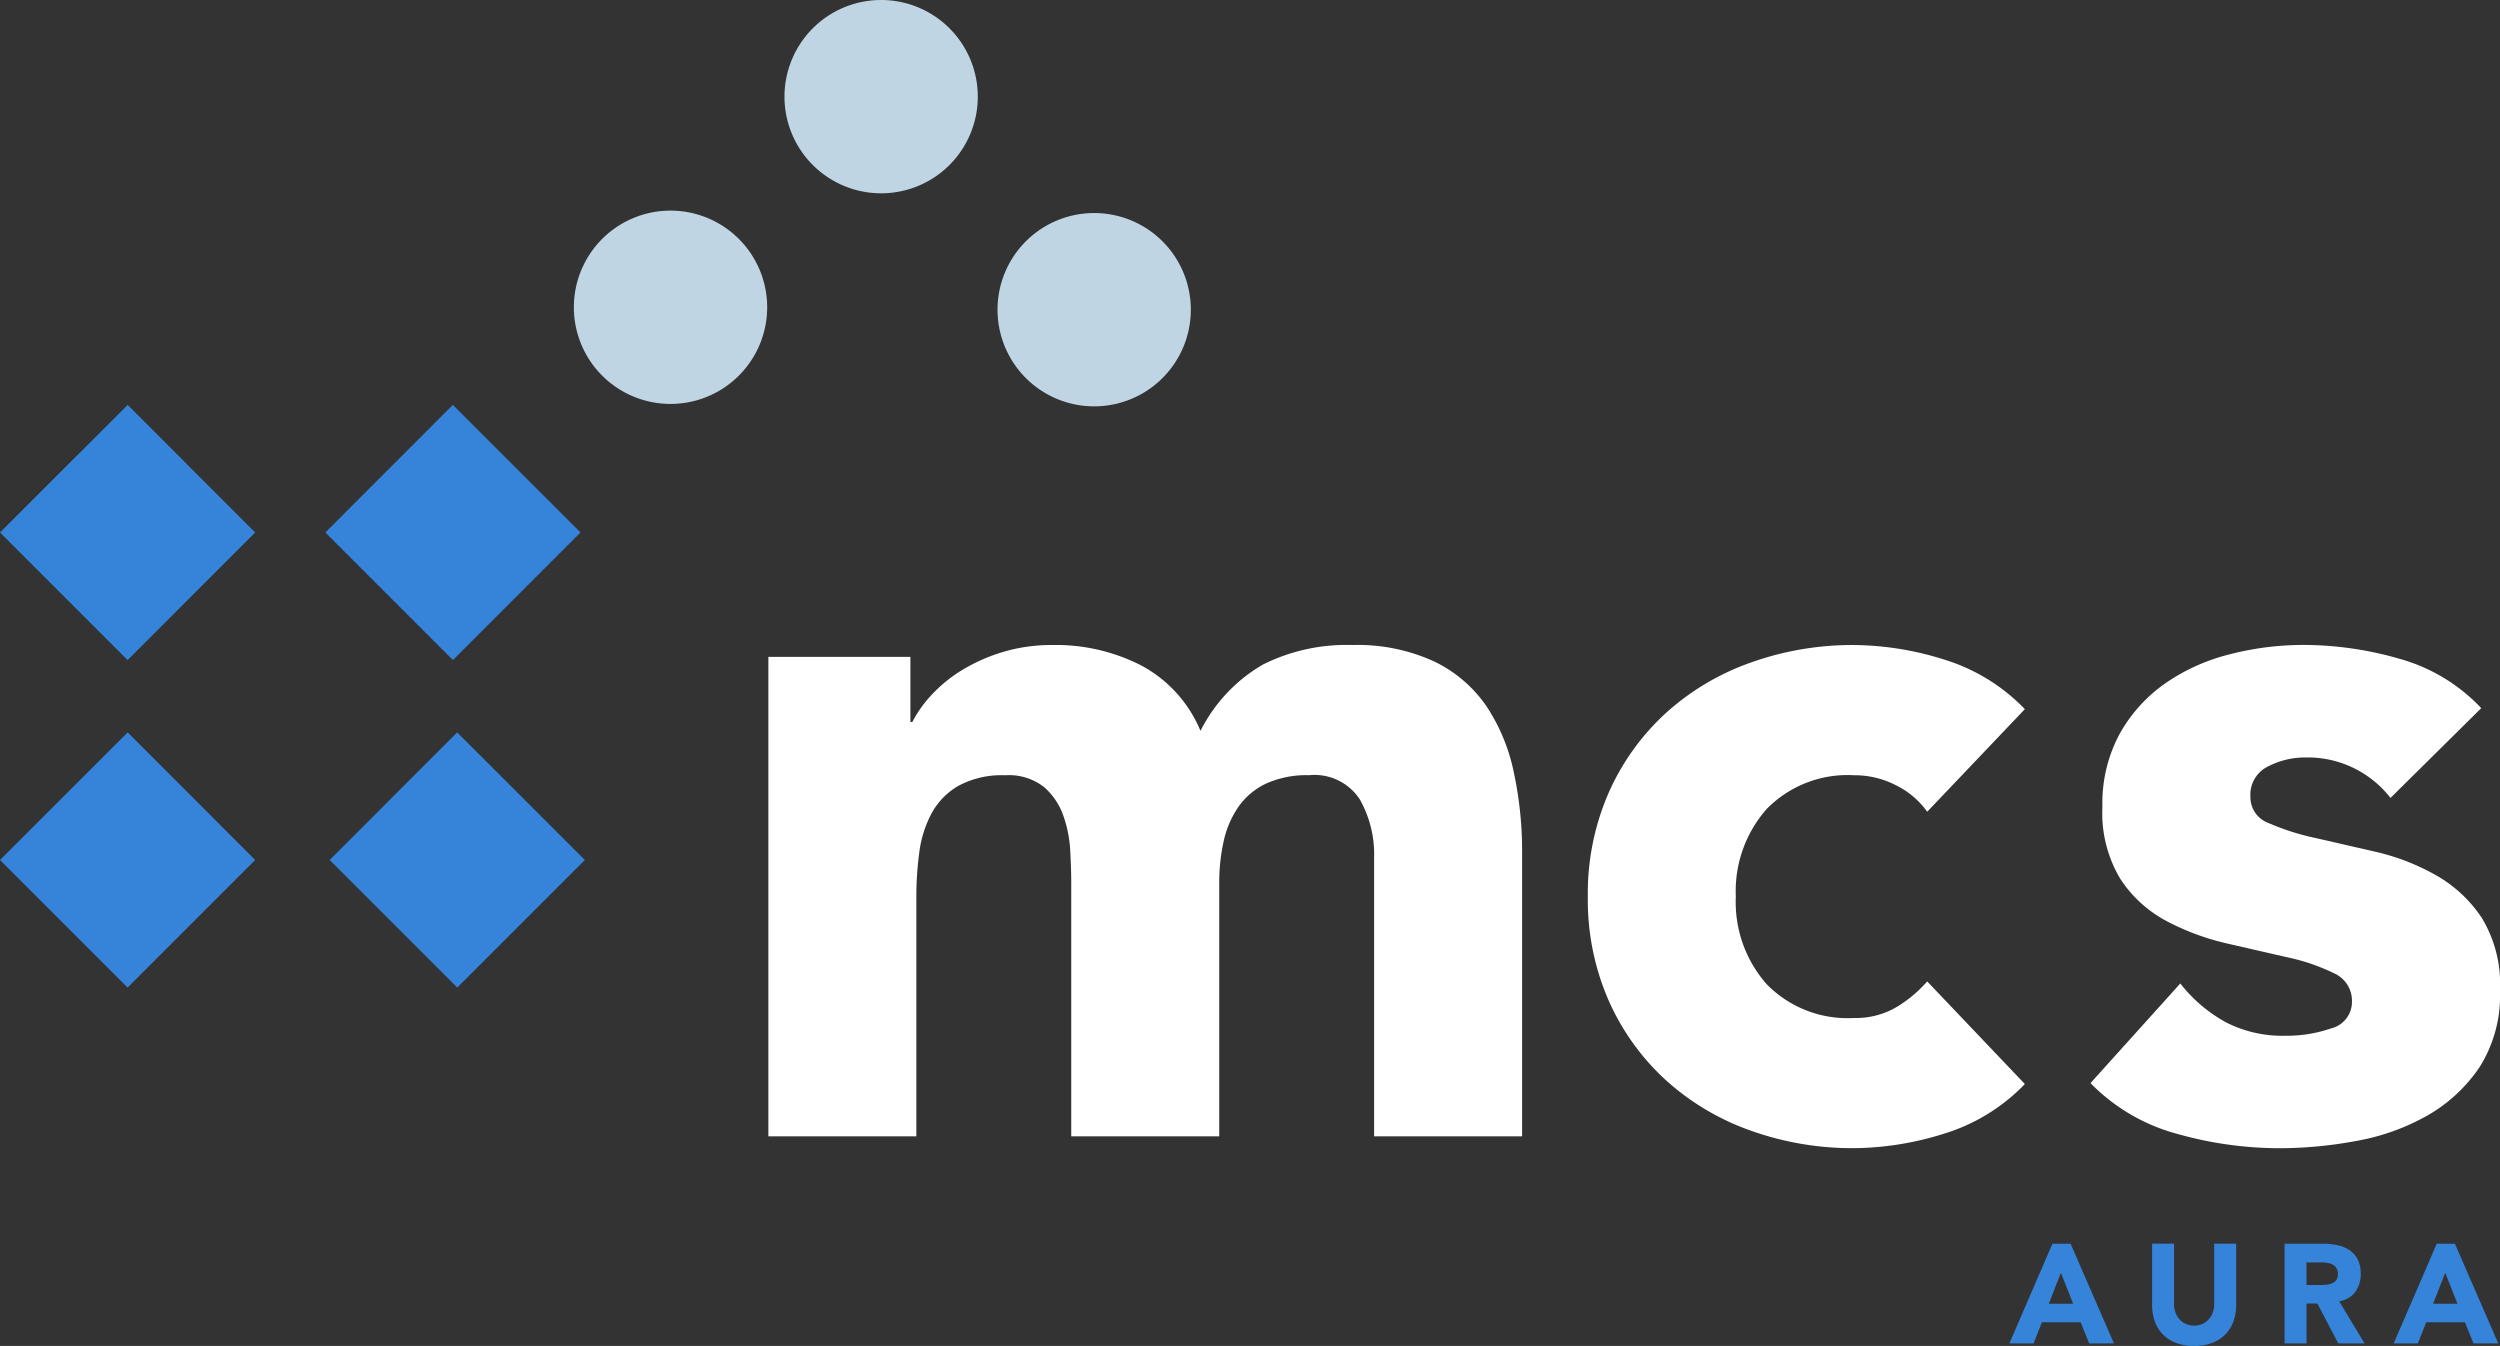 <svg xmlns="http://www.w3.org/2000/svg" xmlns:xlink="http://www.w3.org/1999/xlink" viewBox="0 0 154.911 83.4"><rect x="0" y="0" width="154.911" height="83.4" fill="#333333" stroke="none"/><defs><style>.a{fill:none;}.b{fill:#3584da;}.c{clip-path:url(#a);}.d{fill:#fff;}.e{fill:#bfd5e4;}</style><clipPath id="a"><path class="a" d="M0,0H154.911V-83.4H0Z"/></clipPath></defs><g transform="translate(0 83.4)"><g transform="translate(0 -30.111)"><path class="b" d="M0,0,7.906,7.906,15.811,0l-7.9-7.906Z"/></g><g transform="translate(36.239 -30.112)"><path class="b" d="M0,0-7.906,7.906-15.811,0l7.9-7.906Z"/></g><g transform="translate(35.971 -50.406)"><path class="b" d="M0,0-7.906,7.906-15.811,0l7.9-7.906Z"/></g><g transform="translate(0 -50.405)"><path class="b" d="M0,0,7.906,7.906,15.811,0l-7.9-7.906Z"/></g><g class="c"><g transform="translate(47.612 -42.698)"><path class="d" d="M0,0H8.8V4.035h.122a7.373,7.373,0,0,1,1.223-1.713,8.933,8.933,0,0,1,1.9-1.529,10.914,10.914,0,0,1,2.506-1.1,10.5,10.5,0,0,1,3.057-.427A11.592,11.592,0,0,1,23.138.55a8.133,8.133,0,0,1,3.638,4.035,9.909,9.909,0,0,1,3.851-4.1A11.57,11.57,0,0,1,36.19-.734,11.373,11.373,0,0,1,41.233.274a8.263,8.263,0,0,1,3.24,2.751,11.6,11.6,0,0,1,1.711,4.1,23.316,23.316,0,0,1,.52,5.043V29.709H37.535v-17.3a6.906,6.906,0,0,0-.887-3.576,3.352,3.352,0,0,0-3.148-1.5,6.086,6.086,0,0,0-2.66.519,4.382,4.382,0,0,0-1.711,1.437,5.985,5.985,0,0,0-.918,2.14A11.76,11.76,0,0,0,27.937,14v15.71h-9.17V14q0-.795-.06-1.957a7.816,7.816,0,0,0-.429-2.2,4.206,4.206,0,0,0-1.192-1.772,3.527,3.527,0,0,0-2.414-.734,5.661,5.661,0,0,0-2.874.642,4.373,4.373,0,0,0-1.681,1.712A6.978,6.978,0,0,0,9.353,12.1a20.677,20.677,0,0,0-.184,2.811V29.709H0Z"/></g><g transform="translate(119.418 -33.101)"><path class="d" d="M0,0A5.143,5.143,0,0,0-1.895-1.619a5.561,5.561,0,0,0-2.629-.642A7.015,7.015,0,0,0-9.935-.183a7.694,7.694,0,0,0-1.924,5.441A7.69,7.69,0,0,0-9.935,10.7a7.012,7.012,0,0,0,5.411,2.079A4.942,4.942,0,0,0-1.895,12.1,7.967,7.967,0,0,0,0,10.514l6.051,6.358A11.688,11.688,0,0,1,1.008,19.96a19.016,19.016,0,0,1-5.532.886,18.737,18.737,0,0,1-6.449-1.1A15.517,15.517,0,0,1-16.23,16.6a14.775,14.775,0,0,1-3.516-4.92,15.567,15.567,0,0,1-1.283-6.419,15.567,15.567,0,0,1,1.283-6.419A14.8,14.8,0,0,1-16.23-6.082,15.53,15.53,0,0,1-10.973-9.23a18.714,18.714,0,0,1,6.449-1.1,18.951,18.951,0,0,1,5.532.887A11.686,11.686,0,0,1,6.051-6.357Z"/></g><g transform="translate(148.126 -33.957)"><path class="d" d="M0,0A6.5,6.5,0,0,0-5.32-2.506a4.994,4.994,0,0,0-2.26.55,1.944,1.944,0,0,0-1.1,1.895A1.7,1.7,0,0,0-7.55,1.558a14.88,14.88,0,0,0,2.871.918q1.743.4,3.731.856a13.986,13.986,0,0,1,3.73,1.437A8.347,8.347,0,0,1,5.653,7.427,7.927,7.927,0,0,1,6.785,11.92a8.329,8.329,0,0,1-1.251,4.738,9.676,9.676,0,0,1-3.209,3,13.853,13.853,0,0,1-4.406,1.59,26.2,26.2,0,0,1-4.828.458,23.4,23.4,0,0,1-6.3-.887,11.761,11.761,0,0,1-5.38-3.148l5.564-6.174a9.2,9.2,0,0,0,2.842,2.414,7.665,7.665,0,0,0,3.637.826,8.5,8.5,0,0,0,2.871-.458,1.691,1.691,0,0,0,1.287-1.682,1.862,1.862,0,0,0-1.133-1.742,12.412,12.412,0,0,0-2.871-.979q-1.743-.4-3.73-.855a15.387,15.387,0,0,1-3.728-1.376,7.786,7.786,0,0,1-2.873-2.6A7.913,7.913,0,0,1-17.851.55a9.065,9.065,0,0,1,1.07-4.524,9.4,9.4,0,0,1,2.812-3.117A12.218,12.218,0,0,1-9.964-8.9a18.394,18.394,0,0,1,4.585-.58,21.534,21.534,0,0,1,5.931.856A11,11,0,0,1,5.623-5.563Z"/></g></g><g transform="translate(127.178 -6.333)"><path class="b" d="M0,0-2.669,6.176h1.5l.515-1.308h2.4l.532,1.308H3.812L1.125,0ZM.524,1.8l.759,1.919H-.227Z"/></g><g class="c"><g transform="translate(138.562 -2.538)"><path class="b" d="M0,0A2.992,2.992,0,0,1-.166,1.012a2.236,2.236,0,0,1-.493.8,2.273,2.273,0,0,1-.815.533A3.09,3.09,0,0,1-2.6,2.538a3.111,3.111,0,0,1-1.134-.191,2.269,2.269,0,0,1-.816-.533,2.22,2.22,0,0,1-.492-.8A2.968,2.968,0,0,1-5.208,0V-3.8h1.361V-.053A1.51,1.51,0,0,0-3.756.48,1.259,1.259,0,0,0-3.5.9a1.178,1.178,0,0,0,.4.28,1.247,1.247,0,0,0,.5.1,1.221,1.221,0,0,0,.5-.1A1.188,1.188,0,0,0-1.71.9,1.259,1.259,0,0,0-1.453.48a1.511,1.511,0,0,0,.092-.533V-3.8H0Z"/></g><g transform="translate(141.563 -6.333)"><path class="b" d="M0,0H2.39a4.156,4.156,0,0,1,.894.092A2.138,2.138,0,0,1,4.026.4a1.529,1.529,0,0,1,.506.575,1.967,1.967,0,0,1,.187.9,1.815,1.815,0,0,1-.34,1.113,1.535,1.535,0,0,1-.994.58l1.57,2.608H3.324L2.033,3.707H1.361V6.176H0ZM1.361,2.556h.8c.122,0,.251,0,.388-.013a1.239,1.239,0,0,0,.37-.079.644.644,0,0,0,.275-.2.622.622,0,0,0,.109-.392.651.651,0,0,0-.1-.375.636.636,0,0,0-.244-.214,1.11,1.11,0,0,0-.34-.1,2.849,2.849,0,0,0-.375-.026h-.89Z"/></g></g><g transform="translate(150.992 -6.333)"><path class="b" d="M0,0-2.669,6.176h1.5l.515-1.308h2.4l.533,1.308H3.812L1.125,0ZM.524,1.8l.759,1.919H-.227Z"/></g><g class="c"><g transform="translate(45.783 -60.125)"><path class="e" d="M0,0A5.989,5.989,0,0,1-8.47,0a5.989,5.989,0,0,1,0-8.47A5.989,5.989,0,0,1,0-8.47,5.989,5.989,0,0,1,0,0"/></g><g transform="translate(58.834 -73.176)"><path class="e" d="M0,0A5.989,5.989,0,0,1-8.47,0a5.989,5.989,0,0,1,0-8.47A5.989,5.989,0,0,1,0-8.47,5.989,5.989,0,0,1,0,0"/></g><g transform="translate(72.035 -59.975)"><path class="e" d="M0,0A5.989,5.989,0,0,1-8.47,0a5.989,5.989,0,0,1,0-8.47A5.989,5.989,0,0,1,0-8.47,5.989,5.989,0,0,1,0,0"/></g></g></g></svg>